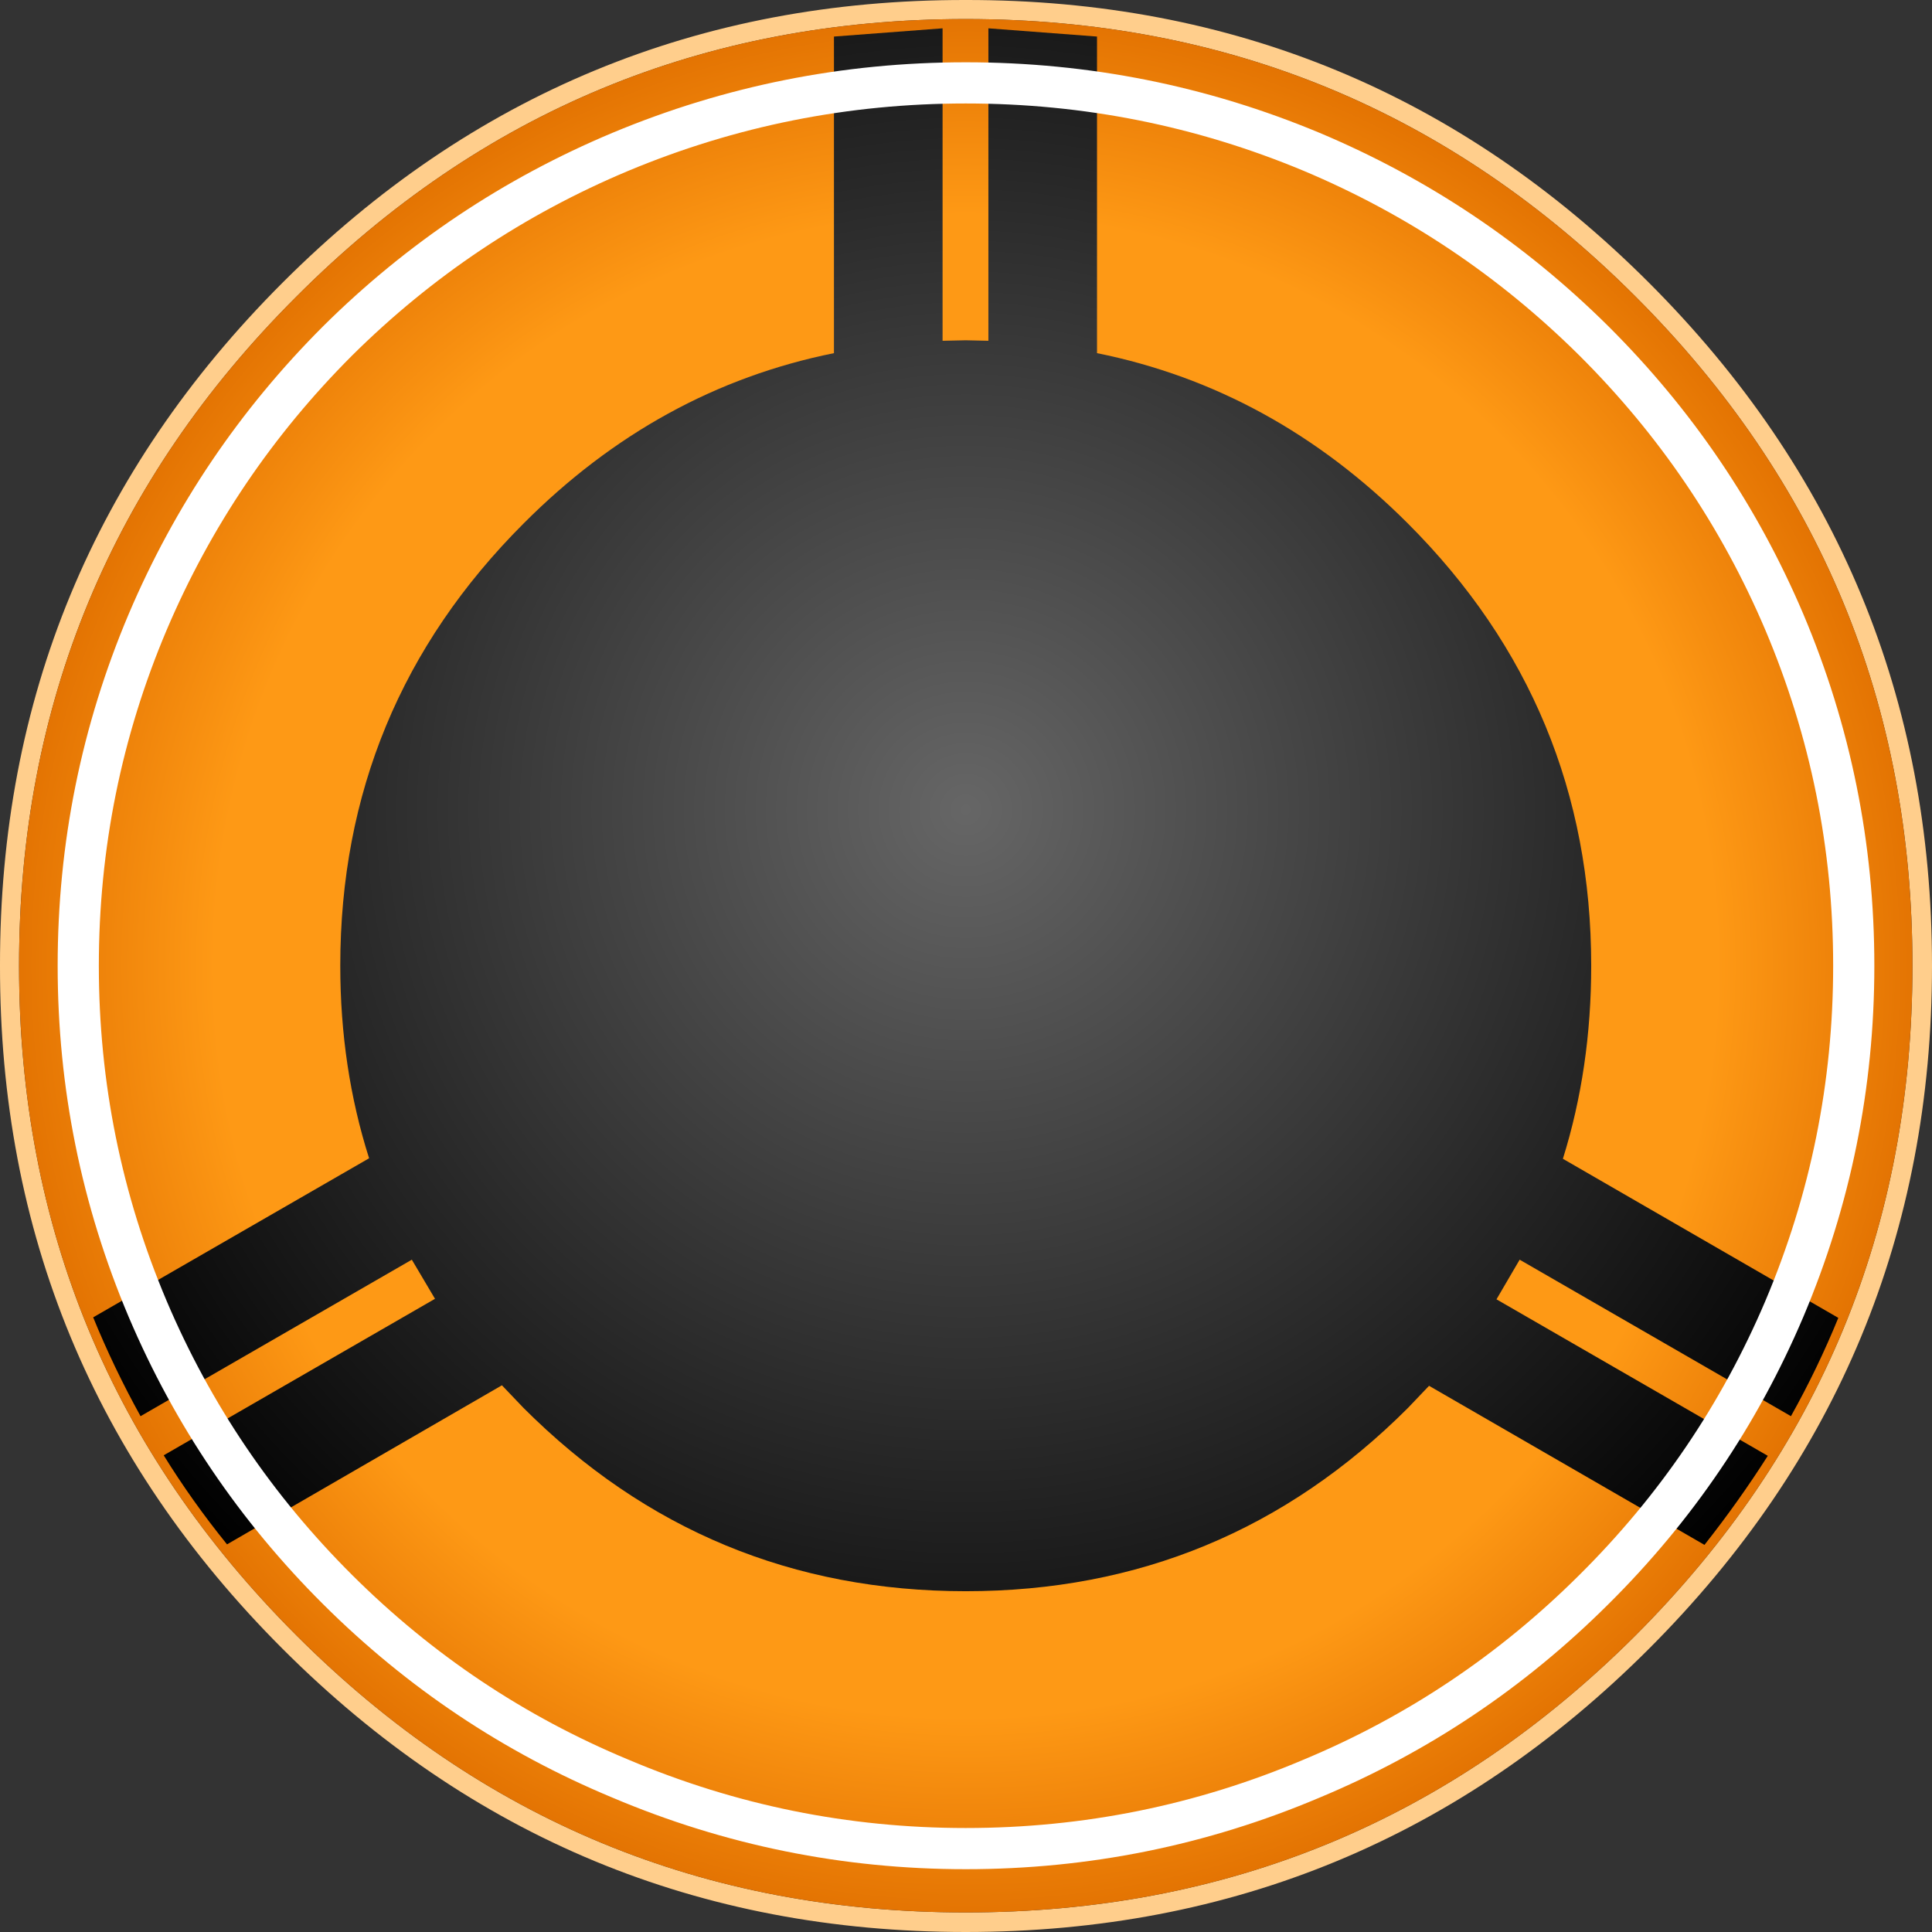 <?xml version="1.0" encoding="UTF-8" standalone="no"?>
<svg xmlns:xlink="http://www.w3.org/1999/xlink" height="187.65px" width="187.65px" xmlns="http://www.w3.org/2000/svg">
  <rect width="100%" height="100%" fill="#333333" stroke="none"/>
  <g transform="matrix(1.0, 0.0, 0.0, 1.0, 93.8, 93.8)">
    <path d="M66.35 -66.35 Q93.85 -38.85 93.85 0.0 93.85 38.85 66.35 66.35 38.85 93.85 0.0 93.85 -38.85 93.85 -66.35 66.35 -93.85 38.85 -93.8 0.0 -93.85 -38.85 -66.35 -66.35 -38.85 -93.85 0.0 -93.8 38.85 -93.85 66.35 -66.35 M65.05 -65.0 Q38.1 -91.95 0.0 -91.95 -38.1 -91.95 -65.0 -65.0 -91.95 -38.1 -91.95 0.0 -91.95 38.1 -65.0 65.05 -38.1 91.95 0.0 91.95 38.1 91.95 65.05 65.05 91.95 38.1 91.95 0.0 91.95 -38.1 65.05 -65.0" fill="#ffce8c" fill-rule="evenodd" stroke="none"/>
    <path d="M65.05 -65.0 Q91.95 -38.1 91.95 0.0 91.95 38.1 65.05 65.05 38.1 91.95 0.0 91.95 -38.1 91.95 -65.0 65.05 -91.95 38.1 -91.95 0.0 -91.95 -38.1 -65.0 -65.0 -38.1 -91.95 0.0 -91.95 38.1 -91.95 65.05 -65.0" fill="url(#gradient0)" fill-rule="evenodd" stroke="none"/>
    <path d="M12.75 -90.25 L12.75 -59.5 Q29.85 -56.05 42.95 -42.95 60.75 -25.15 60.75 0.0 60.75 9.95 58.0 18.75 L84.75 34.2 Q82.75 39.1 80.15 43.75 L53.8 28.55 51.55 32.4 77.9 47.6 Q75.1 52.0 71.75 56.25 L45.0 40.8 42.95 42.95 Q25.15 60.75 0.0 60.75 -25.15 60.75 -42.95 42.95 L-45.05 40.75 -71.75 56.2 Q-75.15 52.0 -77.9 47.55 L-51.55 32.35 -53.8 28.55 -80.15 43.75 Q-82.75 39.05 -84.75 34.15 L-57.95 18.7 Q-60.75 9.9 -60.75 0.0 -60.75 -25.15 -42.95 -42.95 -29.9 -56.05 -12.8 -59.5 L-12.8 -90.25 -2.25 -91.05 -2.25 -60.7 0.0 -60.75 2.2 -60.7 2.2 -91.05 12.75 -90.25" fill="url(#gradient1)" fill-rule="evenodd" stroke="none"/>
    <path d="M86.25 0.0 Q86.25 17.4 79.5 33.35 72.95 48.75 61.0 60.6 49.05 72.5 33.6 78.95 17.55 85.75 0.0 85.75 -17.5 85.75 -33.55 78.95 -49.05 72.5 -61.0 60.6 -72.9 48.75 -79.45 33.35 -86.2 17.4 -86.2 0.0 -86.2 -17.45 -79.45 -33.4 -72.9 -48.8 -61.0 -60.7 -49.05 -72.55 -33.55 -79.05 -17.5 -85.75 0.0 -85.75 17.55 -85.75 33.6 -79.05 49.05 -72.55 61.0 -60.7 72.95 -48.8 79.5 -33.4 86.25 -17.45 86.25 0.0 Z" fill="none" stroke="#ffffff" stroke-linecap="round" stroke-linejoin="round" stroke-width="4.0"/>
  </g>
  <defs>
    <radialGradient cx="0" cy="0" gradientTransform="matrix(0.113, 0.0, 0.0, 0.113, 0.0, 0.0)" gradientUnits="userSpaceOnUse" id="gradient0" r="819.2" spreadMethod="pad">
      <stop offset="0.788" stop-color="#fe9915"/>
      <stop offset="1.0" stop-color="#e37302"/>
    </radialGradient>
    <radialGradient cx="0" cy="0" gradientTransform="matrix(0.124, 0.0, 0.0, 0.124, 0.0, -15.15)" gradientUnits="userSpaceOnUse" id="gradient1" r="819.2" spreadMethod="pad">
      <stop offset="0.0" stop-color="#666666"/>
      <stop offset="1.0" stop-color="#000000"/>
    </radialGradient>
  </defs>
</svg>
